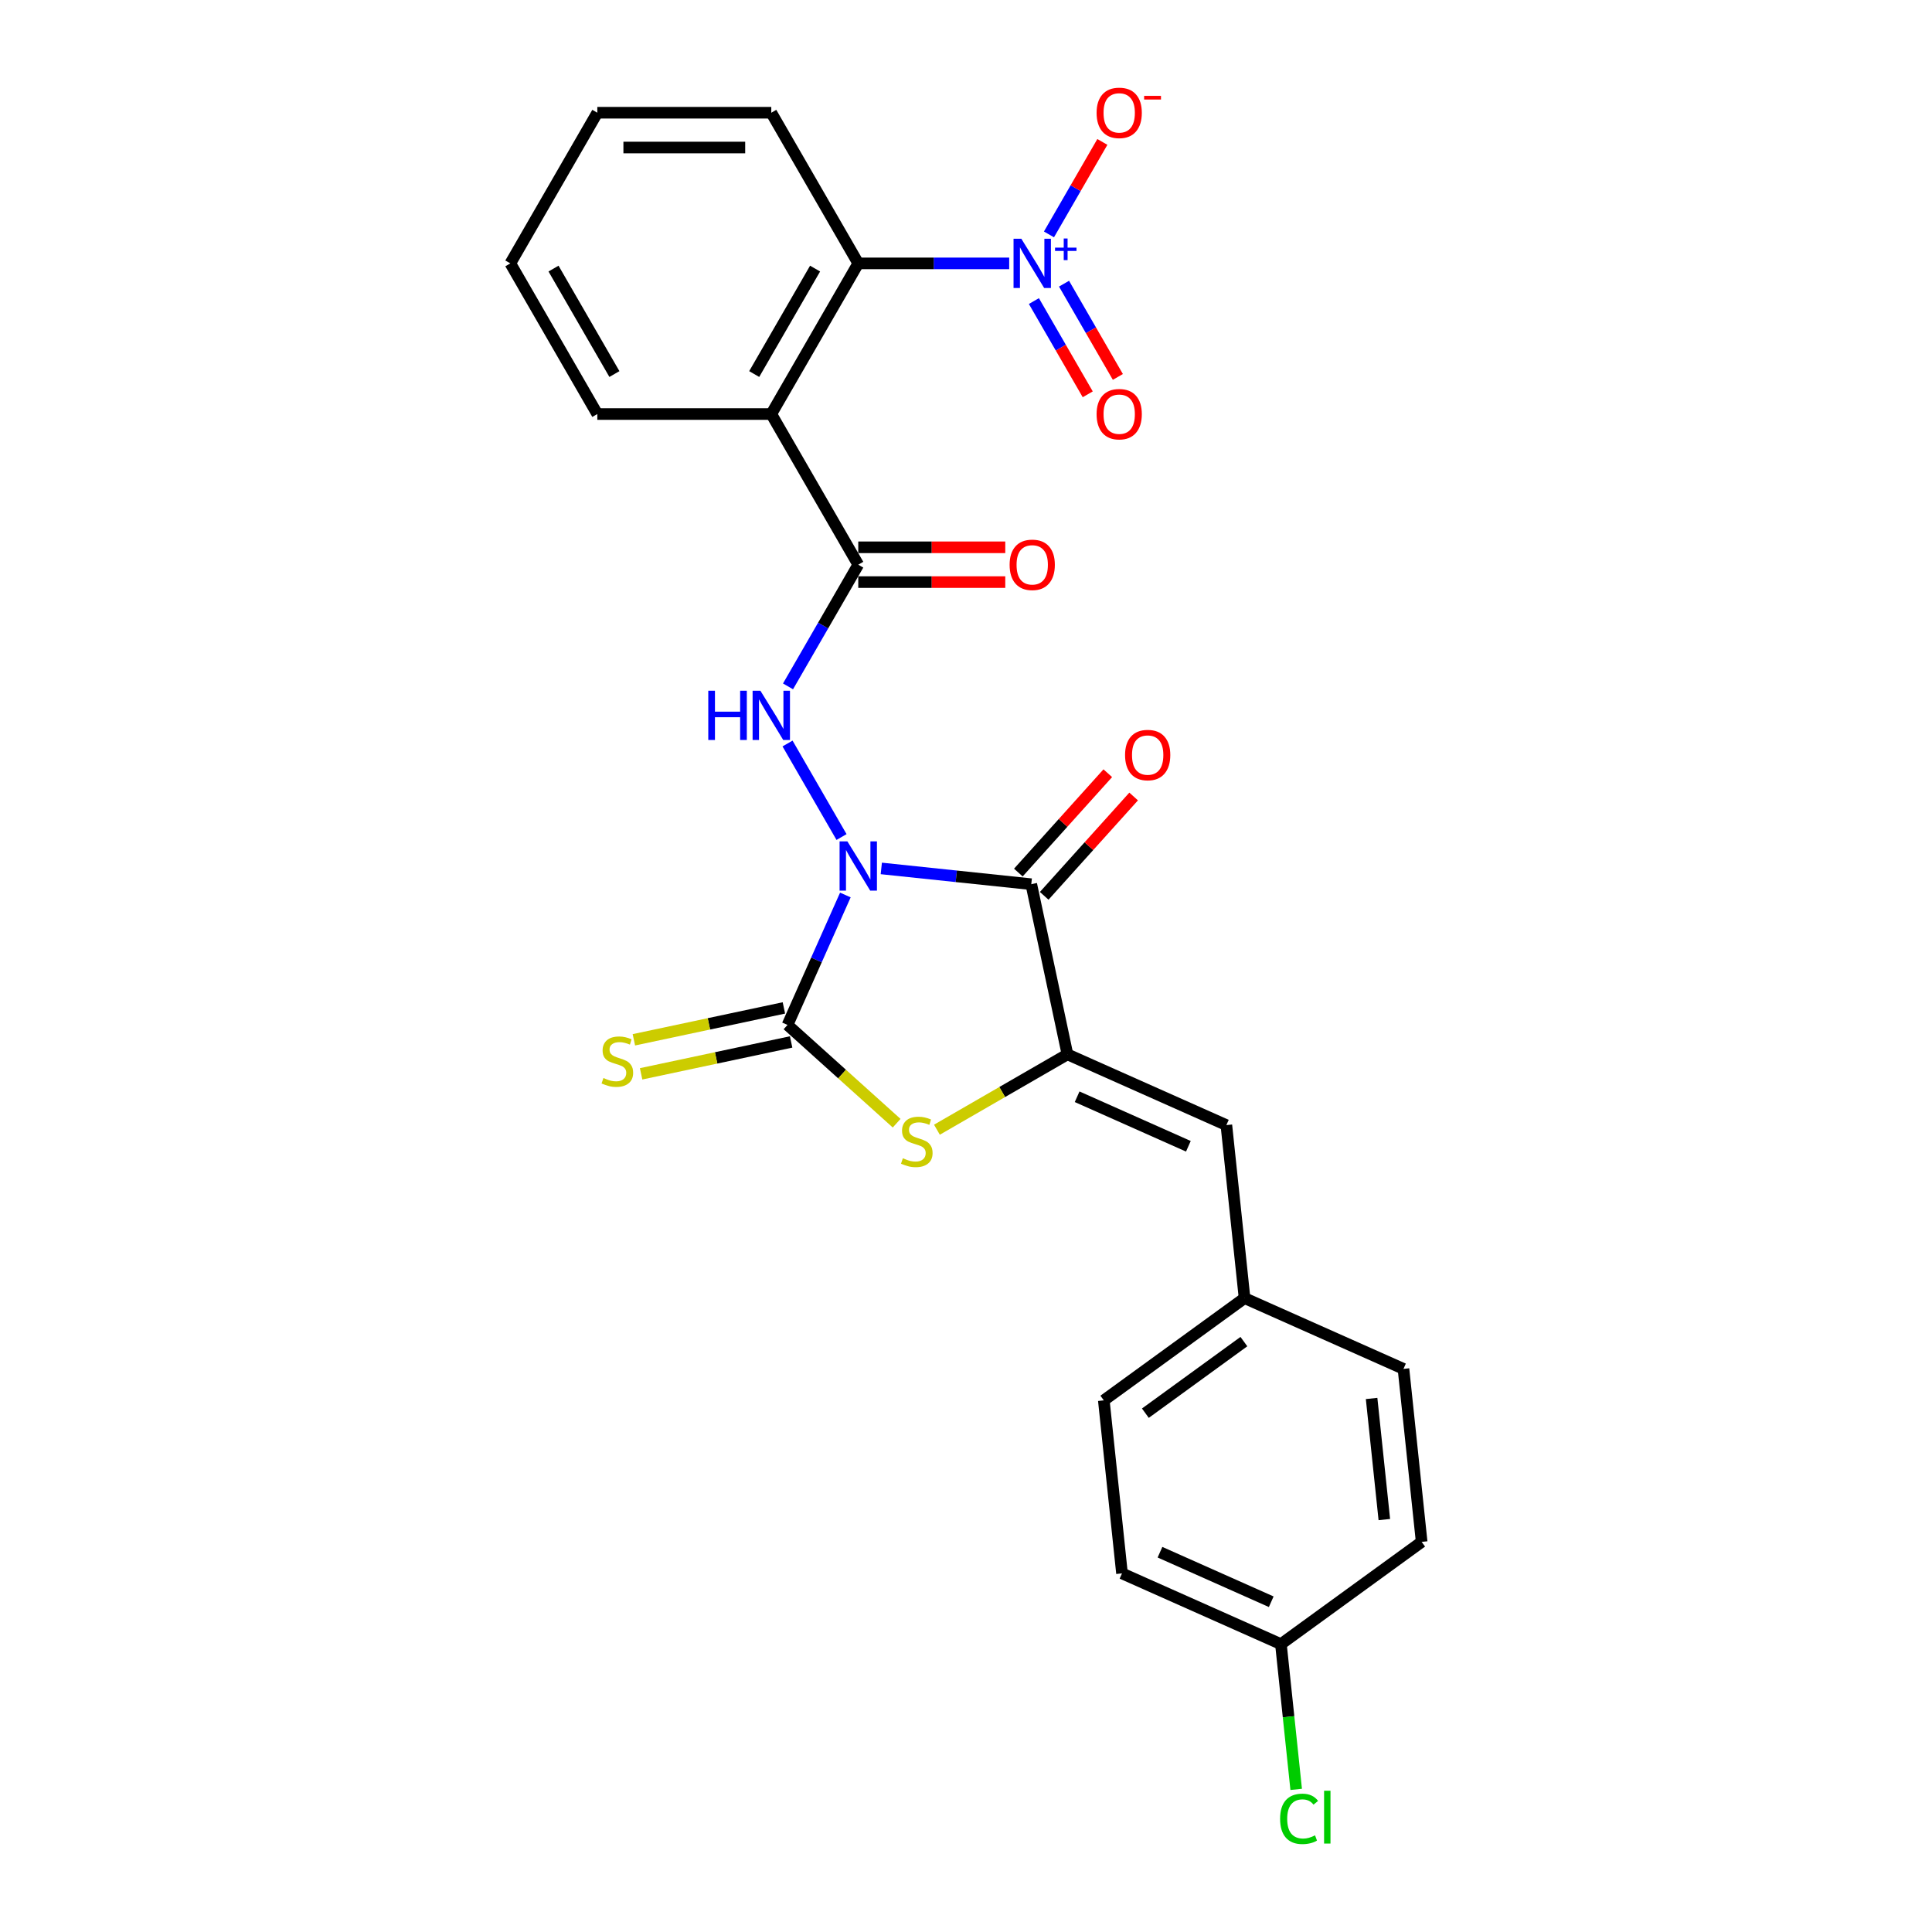 <?xml version='1.0' encoding='iso-8859-1'?>
<svg version='1.1' baseProfile='full'
              xmlns='http://www.w3.org/2000/svg'
                      xmlns:rdkit='http://www.rdkit.org/xml'
                      xmlns:xlink='http://www.w3.org/1999/xlink'
                  xml:space='preserve'
width='1000px' height='1000px' viewBox='0 0 1000 1000'>
<!-- END OF HEADER -->
<rect style='opacity:1.0;fill:#FFFFFF;stroke:none' width='1000' height='1000' x='0' y='0'> </rect>
<path class='bond-0' d='M 456.159,449.498 L 494.973,453.577' style='fill:none;fill-rule:evenodd;stroke:#0000FF;stroke-width:6px;stroke-linecap:butt;stroke-linejoin:miter;stroke-opacity:1' />
<path class='bond-0' d='M 494.973,453.577 L 533.787,457.657' style='fill:none;fill-rule:evenodd;stroke:#000000;stroke-width:6px;stroke-linecap:butt;stroke-linejoin:miter;stroke-opacity:1' />
<path class='bond-1' d='M 437.559,463.246 L 422.586,496.874' style='fill:none;fill-rule:evenodd;stroke:#0000FF;stroke-width:6px;stroke-linecap:butt;stroke-linejoin:miter;stroke-opacity:1' />
<path class='bond-1' d='M 422.586,496.874 L 407.614,530.503' style='fill:none;fill-rule:evenodd;stroke:#000000;stroke-width:6px;stroke-linecap:butt;stroke-linejoin:miter;stroke-opacity:1' />
<path class='bond-4' d='M 435.577,433.244 L 407.627,384.834' style='fill:none;fill-rule:evenodd;stroke:#0000FF;stroke-width:6px;stroke-linecap:butt;stroke-linejoin:miter;stroke-opacity:1' />
<path class='bond-2' d='M 533.787,457.657 L 552.508,545.732' style='fill:none;fill-rule:evenodd;stroke:#000000;stroke-width:6px;stroke-linecap:butt;stroke-linejoin:miter;stroke-opacity:1' />
<path class='bond-12' d='M 540.478,463.682 L 563.625,437.975' style='fill:none;fill-rule:evenodd;stroke:#000000;stroke-width:6px;stroke-linecap:butt;stroke-linejoin:miter;stroke-opacity:1' />
<path class='bond-12' d='M 563.625,437.975 L 586.772,412.267' style='fill:none;fill-rule:evenodd;stroke:#FF0000;stroke-width:6px;stroke-linecap:butt;stroke-linejoin:miter;stroke-opacity:1' />
<path class='bond-12' d='M 527.095,451.632 L 550.242,425.925' style='fill:none;fill-rule:evenodd;stroke:#000000;stroke-width:6px;stroke-linecap:butt;stroke-linejoin:miter;stroke-opacity:1' />
<path class='bond-12' d='M 550.242,425.925 L 573.389,400.217' style='fill:none;fill-rule:evenodd;stroke:#FF0000;stroke-width:6px;stroke-linecap:butt;stroke-linejoin:miter;stroke-opacity:1' />
<path class='bond-3' d='M 407.614,530.503 L 435.858,555.934' style='fill:none;fill-rule:evenodd;stroke:#000000;stroke-width:6px;stroke-linecap:butt;stroke-linejoin:miter;stroke-opacity:1' />
<path class='bond-3' d='M 435.858,555.934 L 464.102,581.365' style='fill:none;fill-rule:evenodd;stroke:#CCCC00;stroke-width:6px;stroke-linecap:butt;stroke-linejoin:miter;stroke-opacity:1' />
<path class='bond-10' d='M 405.742,521.695 L 366.918,529.948' style='fill:none;fill-rule:evenodd;stroke:#000000;stroke-width:6px;stroke-linecap:butt;stroke-linejoin:miter;stroke-opacity:1' />
<path class='bond-10' d='M 366.918,529.948 L 328.094,538.2' style='fill:none;fill-rule:evenodd;stroke:#CCCC00;stroke-width:6px;stroke-linecap:butt;stroke-linejoin:miter;stroke-opacity:1' />
<path class='bond-10' d='M 409.486,539.31 L 370.662,547.563' style='fill:none;fill-rule:evenodd;stroke:#000000;stroke-width:6px;stroke-linecap:butt;stroke-linejoin:miter;stroke-opacity:1' />
<path class='bond-10' d='M 370.662,547.563 L 331.838,555.815' style='fill:none;fill-rule:evenodd;stroke:#CCCC00;stroke-width:6px;stroke-linecap:butt;stroke-linejoin:miter;stroke-opacity:1' />
<path class='bond-9' d='M 552.508,545.732 L 634.766,582.355' style='fill:none;fill-rule:evenodd;stroke:#000000;stroke-width:6px;stroke-linecap:butt;stroke-linejoin:miter;stroke-opacity:1' />
<path class='bond-9' d='M 557.522,567.677 L 615.102,593.313' style='fill:none;fill-rule:evenodd;stroke:#000000;stroke-width:6px;stroke-linecap:butt;stroke-linejoin:miter;stroke-opacity:1' />
<path class='bond-26' d='M 552.508,545.732 L 518.732,565.232' style='fill:none;fill-rule:evenodd;stroke:#000000;stroke-width:6px;stroke-linecap:butt;stroke-linejoin:miter;stroke-opacity:1' />
<path class='bond-26' d='M 518.732,565.232 L 484.955,584.733' style='fill:none;fill-rule:evenodd;stroke:#CCCC00;stroke-width:6px;stroke-linecap:butt;stroke-linejoin:miter;stroke-opacity:1' />
<path class='bond-6' d='M 407.877,355.264 L 426.057,323.775' style='fill:none;fill-rule:evenodd;stroke:#0000FF;stroke-width:6px;stroke-linecap:butt;stroke-linejoin:miter;stroke-opacity:1' />
<path class='bond-6' d='M 426.057,323.775 L 444.237,292.286' style='fill:none;fill-rule:evenodd;stroke:#000000;stroke-width:6px;stroke-linecap:butt;stroke-linejoin:miter;stroke-opacity:1' />
<path class='bond-5' d='M 522.358,136.328 L 483.298,136.328' style='fill:none;fill-rule:evenodd;stroke:#0000FF;stroke-width:6px;stroke-linecap:butt;stroke-linejoin:miter;stroke-opacity:1' />
<path class='bond-5' d='M 483.298,136.328 L 444.237,136.328' style='fill:none;fill-rule:evenodd;stroke:#000000;stroke-width:6px;stroke-linecap:butt;stroke-linejoin:miter;stroke-opacity:1' />
<path class='bond-11' d='M 542.941,121.327 L 556.76,97.392' style='fill:none;fill-rule:evenodd;stroke:#0000FF;stroke-width:6px;stroke-linecap:butt;stroke-linejoin:miter;stroke-opacity:1' />
<path class='bond-11' d='M 556.76,97.392 L 570.579,73.457' style='fill:none;fill-rule:evenodd;stroke:#FF0000;stroke-width:6px;stroke-linecap:butt;stroke-linejoin:miter;stroke-opacity:1' />
<path class='bond-13' d='M 535.143,155.831 L 549.076,179.964' style='fill:none;fill-rule:evenodd;stroke:#0000FF;stroke-width:6px;stroke-linecap:butt;stroke-linejoin:miter;stroke-opacity:1' />
<path class='bond-13' d='M 549.076,179.964 L 563.009,204.097' style='fill:none;fill-rule:evenodd;stroke:#FF0000;stroke-width:6px;stroke-linecap:butt;stroke-linejoin:miter;stroke-opacity:1' />
<path class='bond-13' d='M 550.739,146.827 L 564.672,170.96' style='fill:none;fill-rule:evenodd;stroke:#0000FF;stroke-width:6px;stroke-linecap:butt;stroke-linejoin:miter;stroke-opacity:1' />
<path class='bond-13' d='M 564.672,170.96 L 578.605,195.093' style='fill:none;fill-rule:evenodd;stroke:#FF0000;stroke-width:6px;stroke-linecap:butt;stroke-linejoin:miter;stroke-opacity:1' />
<path class='bond-7' d='M 444.237,292.286 L 399.216,214.307' style='fill:none;fill-rule:evenodd;stroke:#000000;stroke-width:6px;stroke-linecap:butt;stroke-linejoin:miter;stroke-opacity:1' />
<path class='bond-14' d='M 444.237,301.291 L 482.28,301.291' style='fill:none;fill-rule:evenodd;stroke:#000000;stroke-width:6px;stroke-linecap:butt;stroke-linejoin:miter;stroke-opacity:1' />
<path class='bond-14' d='M 482.28,301.291 L 520.323,301.291' style='fill:none;fill-rule:evenodd;stroke:#FF0000;stroke-width:6px;stroke-linecap:butt;stroke-linejoin:miter;stroke-opacity:1' />
<path class='bond-14' d='M 444.237,283.282 L 482.28,283.282' style='fill:none;fill-rule:evenodd;stroke:#000000;stroke-width:6px;stroke-linecap:butt;stroke-linejoin:miter;stroke-opacity:1' />
<path class='bond-14' d='M 482.28,283.282 L 520.323,283.282' style='fill:none;fill-rule:evenodd;stroke:#FF0000;stroke-width:6px;stroke-linecap:butt;stroke-linejoin:miter;stroke-opacity:1' />
<path class='bond-8' d='M 399.216,214.307 L 444.237,136.328' style='fill:none;fill-rule:evenodd;stroke:#000000;stroke-width:6px;stroke-linecap:butt;stroke-linejoin:miter;stroke-opacity:1' />
<path class='bond-8' d='M 390.373,193.606 L 421.888,139.02' style='fill:none;fill-rule:evenodd;stroke:#000000;stroke-width:6px;stroke-linecap:butt;stroke-linejoin:miter;stroke-opacity:1' />
<path class='bond-17' d='M 399.216,214.307 L 309.173,214.307' style='fill:none;fill-rule:evenodd;stroke:#000000;stroke-width:6px;stroke-linecap:butt;stroke-linejoin:miter;stroke-opacity:1' />
<path class='bond-23' d='M 444.237,136.328 L 399.216,58.349' style='fill:none;fill-rule:evenodd;stroke:#000000;stroke-width:6px;stroke-linecap:butt;stroke-linejoin:miter;stroke-opacity:1' />
<path class='bond-15' d='M 634.766,582.355 L 644.178,671.905' style='fill:none;fill-rule:evenodd;stroke:#000000;stroke-width:6px;stroke-linecap:butt;stroke-linejoin:miter;stroke-opacity:1' />
<path class='bond-19' d='M 644.178,671.905 L 726.436,708.528' style='fill:none;fill-rule:evenodd;stroke:#000000;stroke-width:6px;stroke-linecap:butt;stroke-linejoin:miter;stroke-opacity:1' />
<path class='bond-20' d='M 644.178,671.905 L 571.332,724.83' style='fill:none;fill-rule:evenodd;stroke:#000000;stroke-width:6px;stroke-linecap:butt;stroke-linejoin:miter;stroke-opacity:1' />
<path class='bond-20' d='M 643.836,694.413 L 592.844,731.461' style='fill:none;fill-rule:evenodd;stroke:#000000;stroke-width:6px;stroke-linecap:butt;stroke-linejoin:miter;stroke-opacity:1' />
<path class='bond-16' d='M 663.002,851.003 L 580.744,814.38' style='fill:none;fill-rule:evenodd;stroke:#000000;stroke-width:6px;stroke-linecap:butt;stroke-linejoin:miter;stroke-opacity:1' />
<path class='bond-16' d='M 657.988,829.058 L 600.407,803.422' style='fill:none;fill-rule:evenodd;stroke:#000000;stroke-width:6px;stroke-linecap:butt;stroke-linejoin:miter;stroke-opacity:1' />
<path class='bond-18' d='M 663.002,851.003 L 666.953,888.593' style='fill:none;fill-rule:evenodd;stroke:#000000;stroke-width:6px;stroke-linecap:butt;stroke-linejoin:miter;stroke-opacity:1' />
<path class='bond-18' d='M 666.953,888.593 L 670.903,926.182' style='fill:none;fill-rule:evenodd;stroke:#00CC00;stroke-width:6px;stroke-linecap:butt;stroke-linejoin:miter;stroke-opacity:1' />
<path class='bond-28' d='M 663.002,851.003 L 735.848,798.078' style='fill:none;fill-rule:evenodd;stroke:#000000;stroke-width:6px;stroke-linecap:butt;stroke-linejoin:miter;stroke-opacity:1' />
<path class='bond-24' d='M 309.173,214.307 L 264.152,136.328' style='fill:none;fill-rule:evenodd;stroke:#000000;stroke-width:6px;stroke-linecap:butt;stroke-linejoin:miter;stroke-opacity:1' />
<path class='bond-24' d='M 318.016,193.606 L 286.501,139.02' style='fill:none;fill-rule:evenodd;stroke:#000000;stroke-width:6px;stroke-linecap:butt;stroke-linejoin:miter;stroke-opacity:1' />
<path class='bond-22' d='M 726.436,708.528 L 735.848,798.078' style='fill:none;fill-rule:evenodd;stroke:#000000;stroke-width:6px;stroke-linecap:butt;stroke-linejoin:miter;stroke-opacity:1' />
<path class='bond-22' d='M 709.938,723.843 L 716.526,786.528' style='fill:none;fill-rule:evenodd;stroke:#000000;stroke-width:6px;stroke-linecap:butt;stroke-linejoin:miter;stroke-opacity:1' />
<path class='bond-21' d='M 571.332,724.83 L 580.744,814.38' style='fill:none;fill-rule:evenodd;stroke:#000000;stroke-width:6px;stroke-linecap:butt;stroke-linejoin:miter;stroke-opacity:1' />
<path class='bond-27' d='M 399.216,58.349 L 309.173,58.349' style='fill:none;fill-rule:evenodd;stroke:#000000;stroke-width:6px;stroke-linecap:butt;stroke-linejoin:miter;stroke-opacity:1' />
<path class='bond-27' d='M 385.71,76.357 L 322.68,76.357' style='fill:none;fill-rule:evenodd;stroke:#000000;stroke-width:6px;stroke-linecap:butt;stroke-linejoin:miter;stroke-opacity:1' />
<path class='bond-25' d='M 264.152,136.328 L 309.173,58.349' style='fill:none;fill-rule:evenodd;stroke:#000000;stroke-width:6px;stroke-linecap:butt;stroke-linejoin:miter;stroke-opacity:1' />
<path  class='atom-0' d='M 438.601 435.495
L 446.957 449.001
Q 447.785 450.334, 449.118 452.747
Q 450.45 455.16, 450.522 455.304
L 450.522 435.495
L 453.908 435.495
L 453.908 460.995
L 450.414 460.995
L 441.446 446.228
Q 440.402 444.499, 439.285 442.518
Q 438.205 440.537, 437.88 439.925
L 437.88 460.995
L 434.567 460.995
L 434.567 435.495
L 438.601 435.495
' fill='#0000FF'/>
<path  class='atom-4' d='M 467.325 599.505
Q 467.613 599.613, 468.802 600.117
Q 469.99 600.622, 471.287 600.946
Q 472.62 601.234, 473.916 601.234
Q 476.329 601.234, 477.734 600.081
Q 479.139 598.893, 479.139 596.84
Q 479.139 595.435, 478.418 594.571
Q 477.734 593.706, 476.654 593.238
Q 475.573 592.77, 473.772 592.23
Q 471.503 591.545, 470.134 590.897
Q 468.802 590.249, 467.829 588.88
Q 466.893 587.511, 466.893 585.206
Q 466.893 582.001, 469.054 580.02
Q 471.251 578.039, 475.573 578.039
Q 478.526 578.039, 481.876 579.444
L 481.048 582.217
Q 477.986 580.956, 475.681 580.956
Q 473.196 580.956, 471.827 582.001
Q 470.459 583.009, 470.495 584.774
Q 470.495 586.143, 471.179 586.971
Q 471.899 587.8, 472.908 588.268
Q 473.952 588.736, 475.681 589.276
Q 477.986 589.997, 479.355 590.717
Q 480.723 591.437, 481.696 592.914
Q 482.704 594.355, 482.704 596.84
Q 482.704 600.37, 480.327 602.278
Q 477.986 604.151, 474.06 604.151
Q 471.791 604.151, 470.062 603.647
Q 468.37 603.179, 466.353 602.351
L 467.325 599.505
' fill='#CCCC00'/>
<path  class='atom-5' d='M 366.603 357.515
L 370.06 357.515
L 370.06 368.357
L 383.098 368.357
L 383.098 357.515
L 386.556 357.515
L 386.556 383.016
L 383.098 383.016
L 383.098 371.238
L 370.06 371.238
L 370.06 383.016
L 366.603 383.016
L 366.603 357.515
' fill='#0000FF'/>
<path  class='atom-5' d='M 393.579 357.515
L 401.935 371.022
Q 402.764 372.354, 404.096 374.768
Q 405.429 377.181, 405.501 377.325
L 405.501 357.515
L 408.887 357.515
L 408.887 383.016
L 405.393 383.016
L 396.425 368.249
Q 395.38 366.52, 394.264 364.539
Q 393.183 362.558, 392.859 361.946
L 392.859 383.016
L 389.546 383.016
L 389.546 357.515
L 393.579 357.515
' fill='#0000FF'/>
<path  class='atom-6' d='M 528.643 123.578
L 536.999 137.084
Q 537.828 138.417, 539.16 140.83
Q 540.493 143.243, 540.565 143.387
L 540.565 123.578
L 543.951 123.578
L 543.951 149.078
L 540.457 149.078
L 531.489 134.311
Q 530.444 132.582, 529.328 130.601
Q 528.247 128.62, 527.923 128.008
L 527.923 149.078
L 524.609 149.078
L 524.609 123.578
L 528.643 123.578
' fill='#0000FF'/>
<path  class='atom-6' d='M 546.09 128.174
L 550.583 128.174
L 550.583 123.444
L 552.58 123.444
L 552.58 128.174
L 557.191 128.174
L 557.191 129.886
L 552.58 129.886
L 552.58 134.64
L 550.583 134.64
L 550.583 129.886
L 546.09 129.886
L 546.09 128.174
' fill='#0000FF'/>
<path  class='atom-11' d='M 312.335 557.976
Q 312.624 558.084, 313.812 558.588
Q 315.001 559.092, 316.297 559.416
Q 317.63 559.705, 318.927 559.705
Q 321.34 559.705, 322.744 558.552
Q 324.149 557.364, 324.149 555.311
Q 324.149 553.906, 323.429 553.041
Q 322.744 552.177, 321.664 551.709
Q 320.583 551.241, 318.782 550.7
Q 316.513 550.016, 315.145 549.368
Q 313.812 548.719, 312.84 547.351
Q 311.903 545.982, 311.903 543.677
Q 311.903 540.472, 314.064 538.491
Q 316.261 536.51, 320.583 536.51
Q 323.537 536.51, 326.886 537.914
L 326.058 540.688
Q 322.996 539.427, 320.691 539.427
Q 318.206 539.427, 316.838 540.472
Q 315.469 541.48, 315.505 543.245
Q 315.505 544.613, 316.189 545.442
Q 316.91 546.27, 317.918 546.738
Q 318.963 547.207, 320.691 547.747
Q 322.996 548.467, 324.365 549.188
Q 325.734 549.908, 326.706 551.385
Q 327.715 552.825, 327.715 555.311
Q 327.715 558.84, 325.338 560.749
Q 322.996 562.622, 319.071 562.622
Q 316.802 562.622, 315.073 562.118
Q 313.38 561.65, 311.363 560.821
L 312.335 557.976
' fill='#CCCC00'/>
<path  class='atom-12' d='M 567.596 58.421
Q 567.596 52.298, 570.621 48.876
Q 573.647 45.455, 579.301 45.455
Q 584.956 45.455, 587.981 48.876
Q 591.007 52.298, 591.007 58.421
Q 591.007 64.616, 587.945 68.145
Q 584.884 71.639, 579.301 71.639
Q 573.683 71.639, 570.621 68.145
Q 567.596 64.652, 567.596 58.421
M 579.301 68.758
Q 583.191 68.758, 585.28 66.164
Q 587.405 63.535, 587.405 58.421
Q 587.405 53.414, 585.28 50.893
Q 583.191 48.336, 579.301 48.336
Q 575.412 48.336, 573.287 50.857
Q 571.198 53.378, 571.198 58.421
Q 571.198 63.571, 573.287 66.164
Q 575.412 68.758, 579.301 68.758
' fill='#FF0000'/>
<path  class='atom-12' d='M 592.195 49.617
L 600.92 49.617
L 600.92 51.518
L 592.195 51.518
L 592.195 49.617
' fill='#FF0000'/>
<path  class='atom-13' d='M 582.332 390.814
Q 582.332 384.691, 585.357 381.27
Q 588.382 377.848, 594.037 377.848
Q 599.692 377.848, 602.717 381.27
Q 605.743 384.691, 605.743 390.814
Q 605.743 397.009, 602.681 400.539
Q 599.62 404.032, 594.037 404.032
Q 588.418 404.032, 585.357 400.539
Q 582.332 397.045, 582.332 390.814
M 594.037 401.151
Q 597.927 401.151, 600.016 398.558
Q 602.141 395.928, 602.141 390.814
Q 602.141 385.808, 600.016 383.286
Q 597.927 380.729, 594.037 380.729
Q 590.147 380.729, 588.022 383.25
Q 585.933 385.772, 585.933 390.814
Q 585.933 395.964, 588.022 398.558
Q 590.147 401.151, 594.037 401.151
' fill='#FF0000'/>
<path  class='atom-14' d='M 567.596 214.379
Q 567.596 208.256, 570.621 204.835
Q 573.647 201.413, 579.301 201.413
Q 584.956 201.413, 587.981 204.835
Q 591.007 208.256, 591.007 214.379
Q 591.007 220.574, 587.945 224.104
Q 584.884 227.597, 579.301 227.597
Q 573.683 227.597, 570.621 224.104
Q 567.596 220.61, 567.596 214.379
M 579.301 224.716
Q 583.191 224.716, 585.28 222.123
Q 587.405 219.494, 587.405 214.379
Q 587.405 209.373, 585.28 206.852
Q 583.191 204.294, 579.301 204.294
Q 575.412 204.294, 573.287 206.816
Q 571.198 209.337, 571.198 214.379
Q 571.198 219.53, 573.287 222.123
Q 575.412 224.716, 579.301 224.716
' fill='#FF0000'/>
<path  class='atom-15' d='M 522.575 292.358
Q 522.575 286.235, 525.6 282.814
Q 528.625 279.392, 534.28 279.392
Q 539.935 279.392, 542.96 282.814
Q 545.986 286.235, 545.986 292.358
Q 545.986 298.553, 542.924 302.083
Q 539.863 305.577, 534.28 305.577
Q 528.661 305.577, 525.6 302.083
Q 522.575 298.589, 522.575 292.358
M 534.28 302.695
Q 538.17 302.695, 540.259 300.102
Q 542.384 297.473, 542.384 292.358
Q 542.384 287.352, 540.259 284.831
Q 538.17 282.274, 534.28 282.274
Q 530.39 282.274, 528.265 284.795
Q 526.176 287.316, 526.176 292.358
Q 526.176 297.509, 528.265 300.102
Q 530.39 302.695, 534.28 302.695
' fill='#FF0000'/>
<path  class='atom-19' d='M 662.581 941.435
Q 662.581 935.096, 665.535 931.783
Q 668.524 928.433, 674.179 928.433
Q 679.437 928.433, 682.246 932.143
L 679.869 934.088
Q 677.816 931.386, 674.179 931.386
Q 670.325 931.386, 668.272 933.98
Q 666.255 936.537, 666.255 941.435
Q 666.255 946.478, 668.344 949.071
Q 670.469 951.664, 674.575 951.664
Q 677.384 951.664, 680.662 949.971
L 681.67 952.673
Q 680.338 953.537, 678.321 954.041
Q 676.304 954.545, 674.071 954.545
Q 668.524 954.545, 665.535 951.16
Q 662.581 947.774, 662.581 941.435
' fill='#00CC00'/>
<path  class='atom-19' d='M 685.344 926.884
L 688.658 926.884
L 688.658 954.221
L 685.344 954.221
L 685.344 926.884
' fill='#00CC00'/>
</svg>
